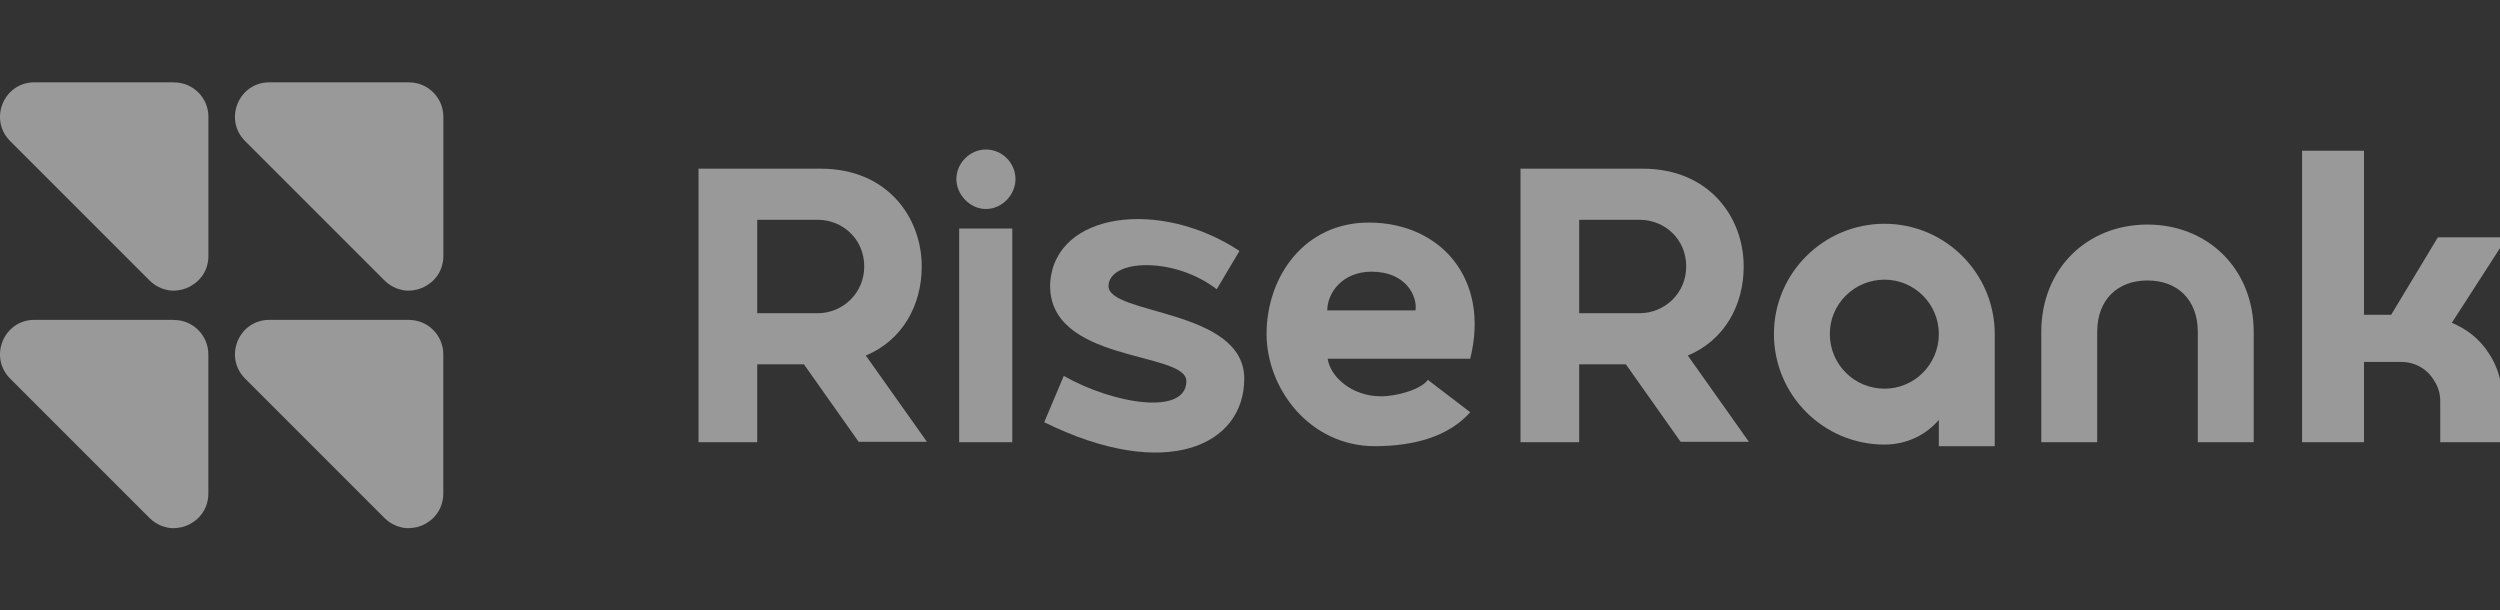 <svg width="172" height="42" viewBox="0 0 172 42" fill="none" xmlns="http://www.w3.org/2000/svg">
<rect x="0" y="0" width="172" height="42" fill="#333333" stroke="none"/>
<g clip-path="url(#clip0_1249_1835)">
<path d="M158.384 30.423V10.369H162.642V21.66H164.51L167.724 16.33H172.477L168.686 22.209C169.785 22.667 170.635 23.372 171.241 24.324C171.863 25.258 172.175 26.357 172.175 27.621V30.423H167.889V27.621C167.889 27.108 167.761 26.65 167.505 26.247C167.267 25.826 166.945 25.497 166.543 25.258C166.14 25.02 165.682 24.901 165.169 24.901H162.642V30.423H158.384Z" fill="white" fill-opacity="0.5"/>
<path d="M140.441 30.422V22.84C140.441 18.5 143.572 15.45 147.748 15.45C151.896 15.45 155.055 18.5 155.055 22.84V30.422H151.209V22.84C151.209 20.615 149.808 19.296 147.748 19.296C145.688 19.296 144.287 20.615 144.287 22.84V30.422H140.441Z" fill="white" fill-opacity="0.5"/>
<path d="M129.656 30.587C125.453 30.587 122.046 27.181 122.046 22.978C122.046 18.802 125.453 15.396 129.656 15.396C133.831 15.396 137.238 18.802 137.238 22.978V30.697H133.392V28.884C132.54 29.9 131.194 30.587 129.656 30.587ZM129.656 26.741C131.716 26.741 133.392 25.065 133.392 22.978C133.392 20.917 131.716 19.241 129.656 19.241C127.568 19.241 125.892 20.917 125.892 22.978C125.892 25.065 127.568 26.741 129.656 26.741Z" fill="white" fill-opacity="0.5"/>
<path d="M104.61 30.423V11.605H113.016C117.604 11.605 119.966 14.957 119.966 18.336C119.966 21.028 118.62 23.418 116.121 24.462L120.324 30.395H115.626L111.862 25.066H108.648V30.423H104.61ZM108.648 15.121V21.55H112.796C114.527 21.55 116.011 20.176 116.011 18.336C116.011 16.44 114.527 15.121 112.796 15.121H108.648Z" fill="white" fill-opacity="0.5"/>
<path d="M94.585 30.696C90.135 30.696 87.141 26.768 87.141 22.977C87.141 19.021 89.75 15.285 94.228 15.313C99.118 15.34 102.524 19.186 101.151 24.68H91.344C91.536 25.999 93.102 27.263 94.97 27.263C95.986 27.29 97.744 26.823 98.239 26.136L101.151 28.361C99.667 30.037 97.277 30.696 94.585 30.696ZM91.316 21.356H97.387C97.525 20.367 96.728 18.692 94.365 18.692C92.333 18.692 91.316 20.175 91.316 21.356Z" fill="white" fill-opacity="0.5"/>
<path d="M71.842 29.049L73.188 25.862C76.622 27.812 81.622 28.609 81.622 26.219C81.622 24.131 71.979 25.01 72.254 19.434C72.611 14.571 79.836 13.665 85.275 17.264L83.71 19.901C80.798 17.648 76.347 17.813 76.265 19.654C76.183 21.686 85.605 21.219 85.605 26.054C85.605 30.669 80.193 33.169 71.842 29.049Z" fill="white" fill-opacity="0.5"/>
<path d="M67.832 14.379C66.733 14.379 65.799 13.39 65.799 12.319C65.799 11.22 66.733 10.286 67.832 10.286C68.958 10.286 69.865 11.22 69.865 12.319C69.865 13.39 68.958 14.379 67.832 14.379ZM65.991 30.422V15.725H69.645V30.422H65.991Z" fill="white" fill-opacity="0.5"/>
<path d="M48.059 30.423V11.605H56.465C61.053 11.605 63.415 14.957 63.415 18.336C63.415 21.028 62.069 23.418 59.569 24.462L63.773 30.395H59.075L55.311 25.066H52.097V30.423H48.059ZM52.097 15.121V21.55H56.245C57.976 21.55 59.459 20.176 59.459 18.336C59.459 16.44 57.976 15.121 56.245 15.121H52.097Z" fill="white" fill-opacity="0.5"/>
<path d="M28.128 5.664H18.532C16.423 5.664 15.373 8.215 16.865 9.707L26.457 19.298C26.706 19.547 26.982 19.717 27.272 19.832C27.272 19.832 27.267 19.832 27.263 19.832C27.29 19.841 27.318 19.851 27.346 19.86C27.373 19.869 27.401 19.878 27.428 19.887C27.511 19.915 27.594 19.933 27.677 19.952C27.7 19.952 27.718 19.961 27.741 19.966C27.843 19.984 27.939 19.993 28.041 19.993C28.045 19.993 28.05 19.993 28.055 19.993C28.276 19.998 28.492 19.97 28.704 19.92C28.718 19.92 28.736 19.91 28.75 19.906C28.833 19.883 28.916 19.855 28.998 19.823C29.026 19.814 29.049 19.8 29.072 19.791C29.141 19.759 29.215 19.726 29.279 19.685C29.307 19.671 29.33 19.657 29.358 19.639C29.427 19.597 29.491 19.551 29.555 19.505C29.579 19.491 29.597 19.478 29.62 19.459C29.703 19.395 29.781 19.321 29.855 19.247C29.855 19.247 29.864 19.238 29.869 19.233C29.933 19.16 29.998 19.086 30.058 19.008C30.081 18.98 30.094 18.948 30.117 18.92C30.154 18.861 30.191 18.801 30.228 18.736C30.246 18.699 30.265 18.663 30.283 18.626C30.311 18.561 30.338 18.501 30.361 18.432C30.375 18.391 30.389 18.354 30.403 18.313C30.426 18.239 30.44 18.165 30.453 18.092C30.463 18.055 30.472 18.018 30.477 17.981C30.495 17.866 30.504 17.746 30.504 17.627V8.035C30.504 6.727 29.445 5.668 28.142 5.668L28.128 5.664Z" fill="white" fill-opacity="0.5"/>
<path d="M11.963 22.006H2.367C0.258 22.006 -0.792 24.557 0.7 26.049L10.291 35.64C10.54 35.889 10.816 36.059 11.106 36.174C11.106 36.174 11.102 36.174 11.097 36.174C11.125 36.183 11.152 36.193 11.18 36.202C11.208 36.211 11.235 36.22 11.263 36.229C11.346 36.257 11.429 36.276 11.512 36.294C11.535 36.294 11.553 36.303 11.576 36.308C11.677 36.326 11.774 36.335 11.875 36.335C11.88 36.335 11.885 36.335 11.889 36.335C12.11 36.34 12.327 36.312 12.539 36.262C12.557 36.262 12.571 36.252 12.585 36.248C12.667 36.225 12.75 36.197 12.833 36.165C12.856 36.156 12.884 36.142 12.907 36.133C12.976 36.101 13.05 36.068 13.114 36.027C13.142 36.013 13.165 35.999 13.192 35.981C13.261 35.94 13.326 35.893 13.39 35.847C13.413 35.833 13.432 35.815 13.455 35.801C13.538 35.737 13.616 35.663 13.69 35.589C13.69 35.585 13.699 35.58 13.704 35.575C13.768 35.507 13.832 35.428 13.888 35.35C13.906 35.322 13.925 35.29 13.947 35.263C13.984 35.203 14.021 35.143 14.058 35.078C14.076 35.041 14.095 35.005 14.113 34.968C14.141 34.908 14.168 34.843 14.191 34.779C14.205 34.738 14.219 34.701 14.233 34.659C14.256 34.586 14.27 34.512 14.284 34.438C14.293 34.401 14.302 34.365 14.307 34.328C14.325 34.213 14.334 34.093 14.334 33.973V24.382C14.334 23.074 13.275 22.015 11.972 22.015L11.963 22.006Z" fill="white" fill-opacity="0.5"/>
<path d="M28.127 22.006H18.531C16.423 22.006 15.373 24.557 16.865 26.049L26.456 35.64C26.705 35.889 26.981 36.059 27.271 36.174C27.271 36.174 27.266 36.174 27.262 36.174C27.29 36.183 27.317 36.193 27.345 36.202C27.372 36.211 27.4 36.22 27.427 36.229C27.511 36.257 27.593 36.275 27.676 36.294C27.699 36.294 27.718 36.303 27.741 36.308C27.842 36.326 27.939 36.335 28.04 36.335C28.045 36.335 28.049 36.335 28.054 36.335C28.275 36.34 28.491 36.312 28.703 36.262C28.717 36.262 28.735 36.252 28.749 36.248C28.832 36.225 28.915 36.197 28.998 36.165C29.021 36.156 29.048 36.142 29.071 36.133C29.14 36.1 29.214 36.068 29.279 36.027C29.306 36.013 29.329 35.999 29.357 35.981C29.426 35.939 29.49 35.893 29.555 35.847C29.578 35.834 29.596 35.815 29.619 35.801C29.702 35.737 29.78 35.663 29.854 35.589C29.854 35.585 29.863 35.58 29.868 35.576C29.932 35.507 29.997 35.428 30.052 35.35C30.075 35.322 30.089 35.29 30.112 35.263C30.149 35.203 30.186 35.143 30.223 35.078C30.241 35.041 30.259 35.005 30.278 34.968C30.305 34.908 30.333 34.843 30.356 34.774C30.37 34.733 30.384 34.696 30.398 34.655C30.421 34.581 30.434 34.507 30.448 34.434C30.457 34.397 30.467 34.36 30.471 34.323C30.49 34.208 30.499 34.088 30.499 33.969V24.377C30.499 23.07 29.44 22.011 28.137 22.011L28.127 22.006Z" fill="white" fill-opacity="0.5"/>
<path d="M11.963 5.664H2.367C0.258 5.664 -0.792 8.215 0.7 9.707L10.291 19.298C10.54 19.547 10.816 19.717 11.106 19.832C11.106 19.832 11.102 19.832 11.097 19.832C11.125 19.842 11.152 19.851 11.18 19.86C11.208 19.869 11.235 19.878 11.263 19.888C11.346 19.915 11.429 19.934 11.512 19.952C11.535 19.952 11.553 19.961 11.576 19.966C11.677 19.984 11.774 19.994 11.875 19.994C11.88 19.994 11.885 19.994 11.889 19.994C12.11 19.998 12.327 19.971 12.539 19.92C12.557 19.92 12.571 19.911 12.585 19.906C12.667 19.883 12.75 19.855 12.833 19.823C12.861 19.814 12.884 19.8 12.907 19.791C12.976 19.759 13.05 19.727 13.114 19.685C13.142 19.671 13.165 19.657 13.192 19.639C13.261 19.598 13.326 19.552 13.39 19.506C13.413 19.492 13.432 19.478 13.455 19.459C13.538 19.395 13.616 19.321 13.69 19.248C13.69 19.248 13.699 19.238 13.704 19.234C13.773 19.16 13.832 19.086 13.892 19.008C13.911 18.98 13.929 18.948 13.952 18.921C13.989 18.861 14.026 18.801 14.063 18.736C14.081 18.7 14.1 18.663 14.118 18.626C14.146 18.566 14.173 18.502 14.196 18.433C14.21 18.391 14.224 18.354 14.238 18.313C14.261 18.239 14.274 18.166 14.288 18.092C14.297 18.055 14.307 18.018 14.311 17.981C14.33 17.866 14.339 17.747 14.339 17.627V8.035C14.339 6.728 13.28 5.669 11.977 5.669L11.963 5.664Z" fill="white" fill-opacity="0.5"/>
</g>
<defs>
<clipPath id="clip0_1249_1835">
<rect width="172" height="42" fill="white"/>
</clipPath>
</defs>
</svg>
